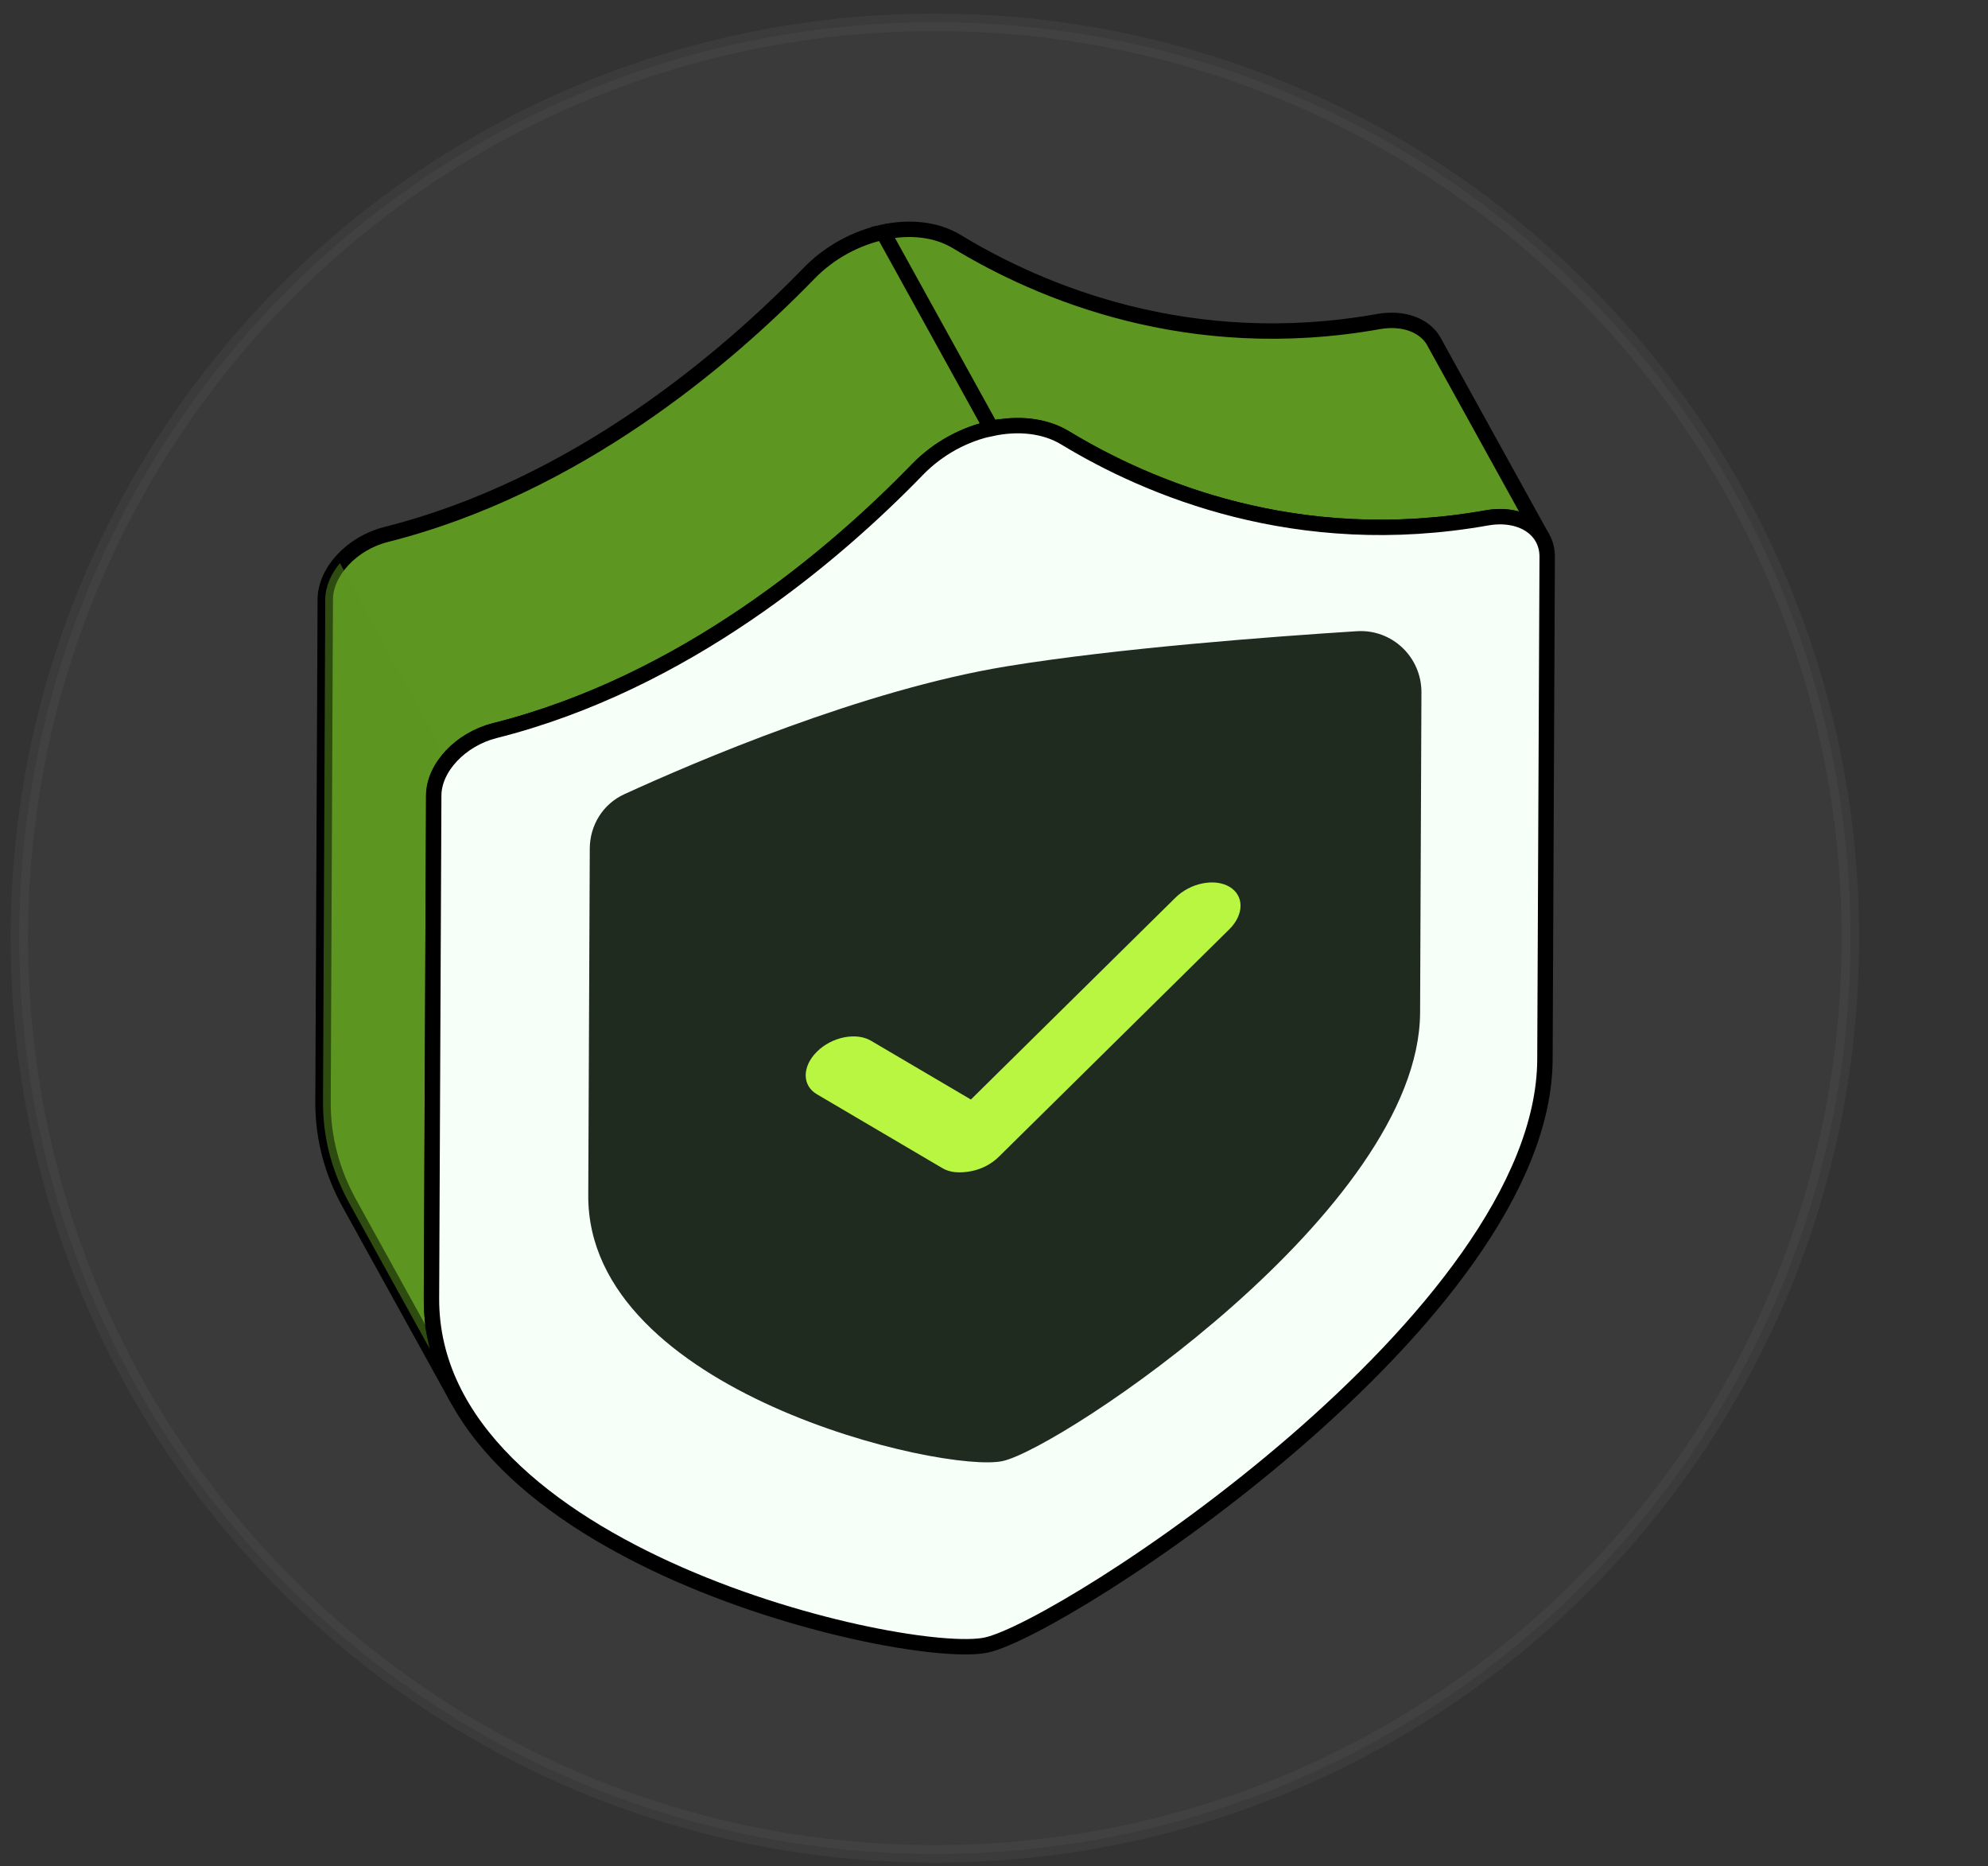 <svg width="114" height="107" viewBox="0 0 114 107" fill="none" xmlns="http://www.w3.org/2000/svg">
<rect x="0" y="0" width="114" height="107" fill="#333333" stroke="none"/>
<g clip-path="url(#clip0_26_19525)">
<g clip-path="url(#clip1_26_19525)">
<path opacity="0.1" d="M106.109 53.78C106.109 82.775 82.604 106.28 53.609 106.28C24.614 106.28 1.109 82.775 1.109 53.78C1.109 24.785 24.614 1.28 53.609 1.28C82.604 1.28 106.109 24.785 106.109 53.78Z" fill="#808080" stroke="#848686"/>
<path d="M82.238 19.602L88.457 30.856C87.94 29.913 86.71 29.439 85.252 29.699C74.379 31.622 65.852 27.998 61.083 25.11C59.907 24.398 58.388 24.244 56.854 24.574L50.635 13.312C52.161 12.983 53.688 13.136 54.865 13.849C59.633 16.744 68.16 20.368 79.033 18.438C80.484 18.177 81.714 18.652 82.238 19.594V19.602Z" fill="#5D9621"/>
<path d="M50.634 13.312C49.108 13.642 47.582 14.446 46.397 15.664C41.598 20.606 33.018 27.899 22.145 30.641C20.209 31.124 18.66 32.748 18.652 34.372L18.523 63.184C18.515 65.306 19.07 67.245 20.049 69.014L26.268 80.268C25.288 78.498 24.734 76.56 24.742 74.438L24.871 45.626C24.871 44.002 26.427 42.385 28.364 41.895C39.237 39.16 47.817 31.867 52.616 26.918C53.801 25.7 55.327 24.888 56.853 24.566L50.634 13.312Z" fill="#5D9621"/>
<path d="M82.238 19.602L88.457 30.856C87.94 29.913 86.71 29.439 85.252 29.699C74.379 31.622 65.852 27.998 61.083 25.11C59.907 24.398 58.388 24.244 56.854 24.574L50.635 13.312C52.161 12.983 53.688 13.136 54.865 13.849C59.633 16.744 68.16 20.368 79.033 18.438C80.484 18.177 81.714 18.652 82.238 19.594V19.602Z" fill="#5D9621"/>
<path d="M50.634 13.312C49.108 13.642 47.582 14.446 46.397 15.664C41.598 20.606 33.018 27.899 22.145 30.641C20.209 31.124 18.66 32.748 18.652 34.372L18.523 63.184C18.515 65.306 19.07 67.245 20.049 69.014L26.268 80.268C25.288 78.498 24.734 76.56 24.742 74.438L24.871 45.626C24.871 44.002 26.427 42.385 28.364 41.895C39.237 39.16 47.817 31.867 52.616 26.918C53.801 25.7 55.327 24.888 56.853 24.566L50.634 13.312Z" fill="#5D9621"/>
<path d="M82.238 19.602L88.457 30.856C87.94 29.913 86.71 29.439 85.252 29.699C74.379 31.622 65.852 27.998 61.083 25.11C59.907 24.398 58.388 24.244 56.854 24.574L50.635 13.312C52.161 12.983 53.688 13.136 54.865 13.849C59.633 16.744 68.16 20.368 79.033 18.438C80.484 18.177 81.714 18.652 82.238 19.594V19.602Z" fill="#5D9621"/>
<path d="M50.635 13.312C49.109 13.642 47.582 14.446 46.397 15.664C41.598 20.606 33.018 27.899 22.145 30.641C20.209 31.124 18.66 32.748 18.652 34.372L18.523 63.184C18.515 65.306 19.07 67.245 20.049 69.014L26.268 80.268C25.288 78.498 24.734 76.56 24.742 74.438L24.871 45.626C24.871 44.002 26.427 42.385 28.364 41.895C39.237 39.16 47.817 31.867 52.616 26.918C53.801 25.7 55.327 24.888 56.853 24.566L50.635 13.312Z" fill="#5D9621"/>
<path d="M82.238 19.602L88.457 30.856C87.94 29.913 86.71 29.439 85.252 29.699C74.379 31.622 65.852 27.998 61.083 25.11C59.907 24.398 58.388 24.244 56.854 24.574L50.635 13.312C52.161 12.983 53.688 13.136 54.865 13.849C59.633 16.744 68.16 20.368 79.033 18.438C80.484 18.177 81.714 18.652 82.238 19.594V19.602Z" fill="#5D9621"/>
<path d="M50.635 13.312C49.109 13.642 47.582 14.446 46.397 15.664C41.598 20.606 33.018 27.899 22.145 30.641C20.209 31.124 18.66 32.748 18.652 34.372L18.523 63.184C18.515 65.306 19.07 67.245 20.049 69.014L26.268 80.268C25.288 78.498 24.734 76.56 24.742 74.438L24.871 45.626C24.871 44.002 26.427 42.385 28.364 41.895C39.237 39.16 47.817 31.867 52.616 26.918C53.801 25.7 55.327 24.888 56.853 24.566L50.635 13.312Z" fill="#5D9621"/>
<path d="M50.635 13.312C52.161 12.983 53.688 13.136 54.865 13.849C59.633 16.744 68.16 20.368 79.033 18.438C80.484 18.177 81.714 18.652 82.238 19.594V19.602L88.456 30.856C87.94 29.913 86.71 29.438 85.252 29.699C74.379 31.622 65.852 27.998 61.083 25.11C59.906 24.398 58.388 24.244 56.854 24.574L50.635 13.312ZM50.635 13.312C49.109 13.642 47.582 14.446 46.397 15.664M50.635 13.312L56.853 24.566M46.397 15.664C47.582 14.446 49.108 13.642 50.634 13.312L56.853 24.566M46.397 15.664C41.598 20.605 33.018 27.898 22.145 30.641C20.209 31.124 18.66 32.748 18.652 34.372L18.523 63.184C18.515 65.306 19.07 67.245 20.049 69.014L26.268 80.268C25.288 78.498 24.734 76.56 24.742 74.438L24.871 45.626C24.871 44.002 26.427 42.385 28.364 41.895C39.237 39.16 47.817 31.867 52.616 26.918C53.801 25.7 55.327 24.888 56.853 24.566" stroke="black" stroke-width="0.883" stroke-miterlimit="10"/>
<path opacity="0.5" d="M25.431 43.18L19.494 32.283C18.971 32.91 18.655 33.641 18.652 34.372L18.523 63.185C18.515 65.307 19.07 67.245 20.049 69.014L26.259 80.252C25.285 78.487 24.301 77.189 24.301 74.98L24.442 45.83C24.46 44.947 24.849 43.831 25.431 43.18Z" fill="#5D9621"/>
<path d="M56.854 24.566C58.38 24.237 59.906 24.39 61.083 25.103C65.851 27.998 74.379 31.622 85.252 29.691C87.188 29.347 88.73 30.304 88.722 31.928L88.593 60.741C88.524 75.503 60.999 93.361 56.557 94.31C52.108 95.268 24.682 89.193 24.742 74.431L24.871 45.618C24.871 43.994 26.428 42.378 28.364 41.887C39.237 39.153 47.818 31.859 52.617 26.91C53.801 25.692 55.327 24.88 56.854 24.559V24.566Z" fill="#F7FFF9"/>
<path d="M56.854 24.566C58.38 24.237 59.906 24.39 61.083 25.103C65.851 27.998 74.379 31.622 85.252 29.691C87.188 29.347 88.73 30.304 88.722 31.928L88.593 60.741C88.524 75.503 60.999 93.361 56.557 94.31C52.108 95.268 24.682 89.193 24.742 74.431L24.871 45.618C24.871 43.994 26.428 42.378 28.364 41.887C39.237 39.153 47.818 31.859 52.617 26.91C53.801 25.692 55.327 24.88 56.854 24.559V24.566Z" fill="#F7FFF9"/>
<path d="M56.854 24.566C58.38 24.237 59.906 24.39 61.083 25.103C65.851 27.998 74.379 31.622 85.252 29.691C87.188 29.347 88.73 30.304 88.722 31.928L88.593 60.741C88.524 75.503 60.999 93.361 56.557 94.31C52.108 95.268 24.682 89.193 24.742 74.431L24.871 45.618C24.871 43.994 26.428 42.378 28.364 41.887C39.237 39.153 47.818 31.859 52.617 26.91C53.801 25.692 55.327 24.88 56.854 24.559V24.566Z" fill="#F7FFF9"/>
<path d="M56.854 24.566C58.38 24.237 59.906 24.39 61.083 25.103C65.851 27.998 74.379 31.622 85.252 29.691C87.188 29.347 88.73 30.304 88.722 31.928L88.593 60.741C88.524 75.503 60.999 93.361 56.557 94.31C52.108 95.268 24.682 89.193 24.742 74.431L24.871 45.618C24.871 43.994 26.428 42.378 28.364 41.887C39.237 39.153 47.818 31.859 52.617 26.91C53.801 25.692 55.327 24.88 56.854 24.559V24.566Z" fill="#F7FFF9"/>
<path d="M56.854 24.566C58.38 24.237 59.906 24.39 61.083 25.103C65.851 27.998 74.379 31.622 85.252 29.691C87.188 29.347 88.729 30.304 88.722 31.928L88.593 60.741C88.524 75.503 60.999 93.361 56.557 94.31C52.108 95.268 24.682 89.193 24.742 74.431L24.871 45.618C24.871 43.994 26.428 42.378 28.364 41.887C39.237 39.153 47.818 31.859 52.617 26.91C53.801 25.692 55.327 24.88 56.854 24.559V24.566Z" stroke="black" stroke-width="0.883" stroke-miterlimit="10"/>
<path d="M77.809 36.187C79.83 36.059 81.519 37.673 81.511 39.698L81.434 58.048C81.386 69.353 60.819 83.032 57.499 83.762C54.173 84.493 33.686 79.842 33.733 68.537L33.82 48.644C33.826 47.306 34.58 46.091 35.797 45.534C39.856 43.674 49.473 39.553 57.713 38.203C64.082 37.16 72.886 36.5 77.809 36.187Z" fill="#1F2B1F"/>
<path d="M68.956 50.646C69.515 50.532 70.077 50.587 70.502 50.84C71.354 51.342 71.349 52.433 70.49 53.28L57.271 66.323C56.843 66.745 56.281 67.024 55.719 67.138C55.032 67.276 54.472 67.223 54.048 66.974L46.838 62.73C45.986 62.231 45.991 61.137 46.849 60.29C47.28 59.865 47.839 59.584 48.401 59.472C48.963 59.361 49.522 59.414 49.947 59.666L55.675 63.036L67.404 51.464C67.835 51.039 68.394 50.758 68.956 50.646Z" fill="#B9F641"/>
</g>
</g>
<defs>
<clipPath id="clip0_26_19525">
<rect width="113" height="106" fill="white" transform="translate(0.609 0.78)"/>
</clipPath>
<clipPath id="clip1_26_19525">
<rect width="106" height="106" fill="white" transform="translate(0.609 0.78)"/>
</clipPath>
</defs>
</svg>
